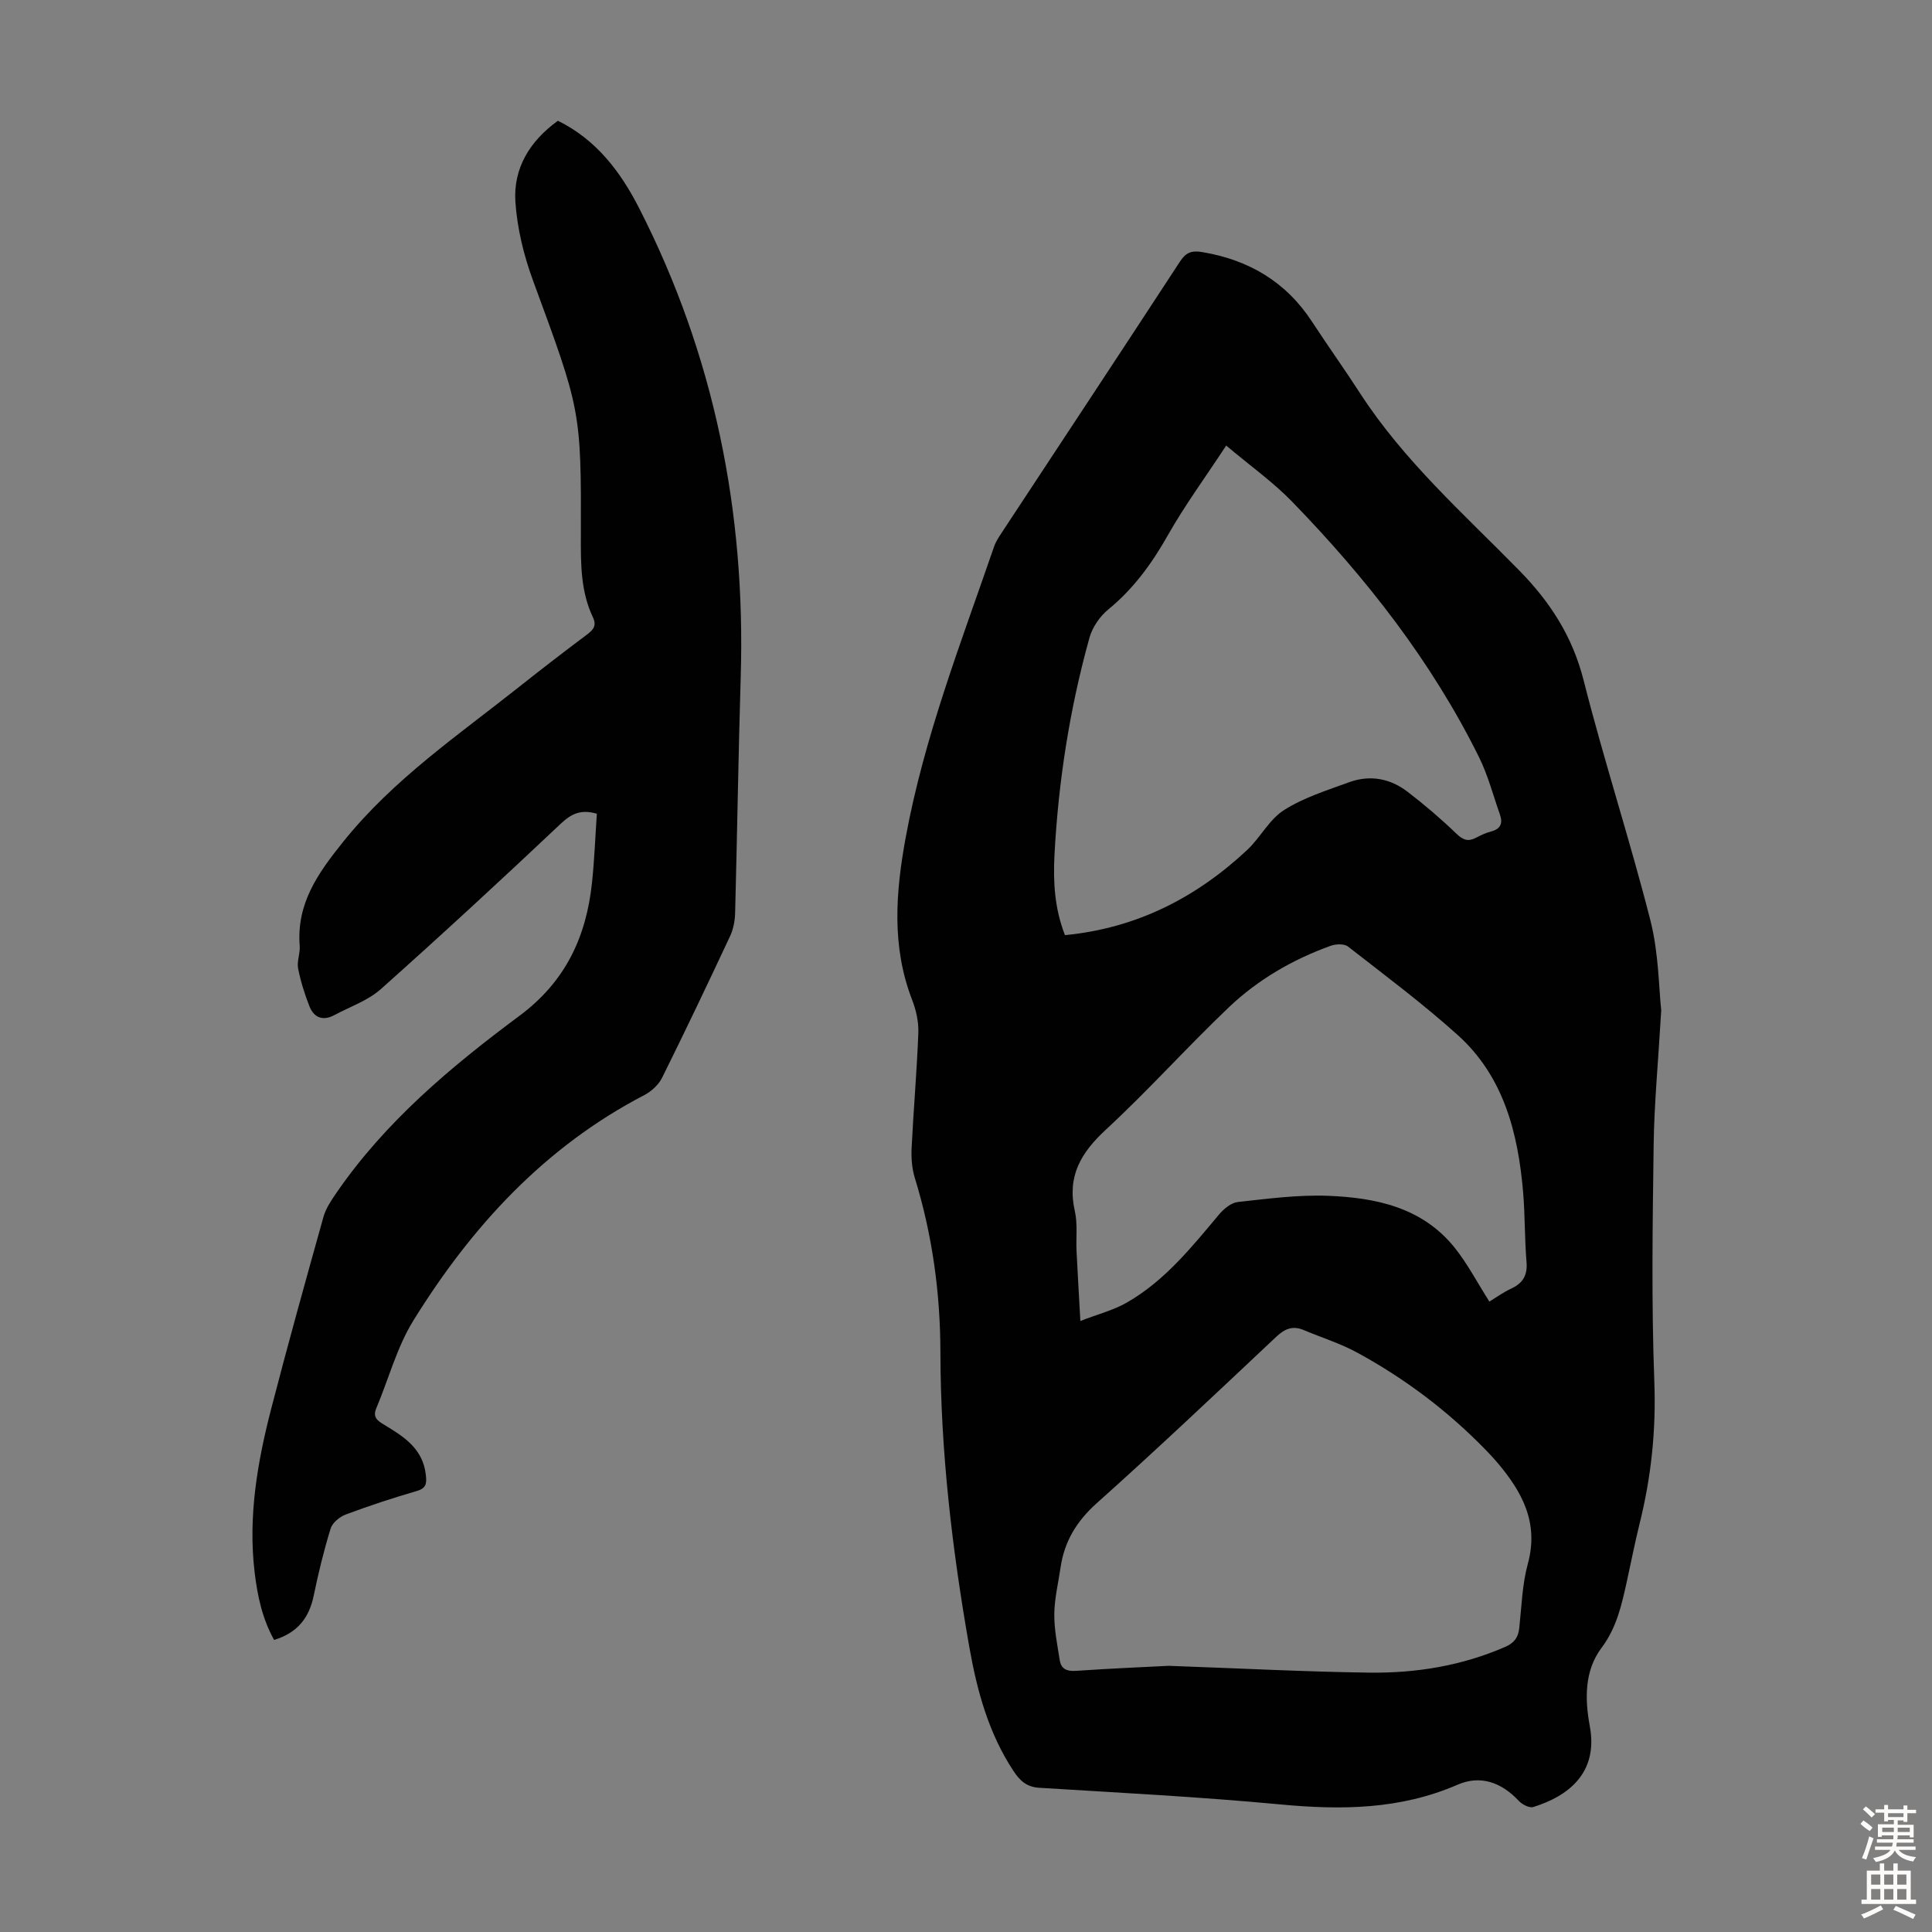 <svg enable-background="new 0 0 400 400" viewBox="0 0 400 400" xmlns="http://www.w3.org/2000/svg"><rect x="0" y="0" width="400" height="400" fill="#808080" stroke="none"/><path d="m343.94 209.17c-.64 10.94-1.46 19.42-1.57 27.91-.22 16.32-.47 32.66.14 48.97.38 10.08-.65 19.8-3.07 29.49-.97 3.9-1.73 7.86-2.6 11.79-1.08 4.88-2.09 9.62-5.28 13.87-3.53 4.71-3.45 10.58-2.41 16.17 1.84 9.91-4.74 14.59-11.69 16.75-.81.25-2.28-.5-2.97-1.23-3.58-3.83-7.91-5.47-12.73-3.38-11.89 5.17-24.13 5.26-36.76 4.07-16.58-1.56-33.23-2.41-49.86-3.44-2.61-.16-4.01-1.51-5.3-3.46-5.17-7.82-7.57-16.68-9.16-25.72-3.55-20.17-5.94-40.48-5.98-61.02-.02-12.24-1.67-24.29-5.29-36.04-.61-1.97-.77-4.17-.67-6.24.39-7.93 1.09-15.85 1.39-23.79.09-2.27-.45-4.71-1.28-6.85-4.3-11.1-3.41-22.33-1.33-33.66 3.82-20.77 11.47-40.36 18.3-60.21.36-1.04 1-1.99 1.61-2.92 12.29-18.68 24.63-37.33 36.86-56.06 1.24-1.9 2.4-2.35 4.62-1.98 9.68 1.62 17.36 6.17 22.77 14.47 3.24 4.96 6.69 9.78 9.91 14.76 9.03 13.95 21.41 24.92 32.9 36.63 6.54 6.67 11.09 13.76 13.4 22.87 4.22 16.66 9.59 33.03 13.82 49.69 1.72 6.78 1.72 13.96 2.23 18.56zm-101.98 135.72c15.59.56 28.55 1.24 41.52 1.41 9.67.13 19.14-1.41 28.13-5.32 1.91-.83 2.72-1.95 2.94-3.92.48-4.45.6-9.01 1.77-13.29 2.34-8.55-1.22-14.98-6.41-21.07-.73-.85-1.49-1.67-2.27-2.47-7.85-8.09-16.77-14.81-26.65-20.19-3.5-1.91-7.39-3.11-11.08-4.67-2.25-.95-3.89-.28-5.66 1.38-12.31 11.58-24.58 23.2-37.17 34.46-4.17 3.73-6.71 7.91-7.5 13.31-.47 3.21-1.26 6.41-1.3 9.63-.03 3.19.63 6.4 1.13 9.58.29 1.84 1.48 2.33 3.4 2.2 7.25-.5 14.51-.8 19.15-1.04zm11.91-252.64c-4.4 6.7-8.63 12.46-12.12 18.64-3.3 5.83-7.09 11.03-12.3 15.3-1.75 1.43-3.29 3.69-3.89 5.85-4.09 14.69-6.43 29.71-7.24 44.93-.29 5.55.01 11.13 2.17 16.64 14.81-1.43 27.11-7.73 37.69-17.6 2.75-2.57 4.59-6.34 7.66-8.29 4.08-2.59 8.89-4.09 13.49-5.77 4.29-1.57 8.48-.79 12.07 1.96 3.54 2.71 6.95 5.63 10.16 8.72 1.38 1.32 2.44 1.66 4.06.8.98-.52 2.02-1 3.09-1.28 1.97-.51 2.47-1.7 1.84-3.49-1.41-3.99-2.48-8.16-4.35-11.93-9.83-19.83-23.33-37.05-38.67-52.85-3.93-4.06-8.6-7.37-13.66-11.63zm54.49 177.23c1.46-.89 2.92-1.95 4.52-2.69 2.42-1.13 3.4-2.76 3.17-5.51-.4-4.79-.3-9.62-.7-14.4-1.05-12.3-4.01-24.02-13.58-32.62-7.21-6.48-15.01-12.31-22.67-18.28-.79-.62-2.54-.55-3.61-.16-7.87 2.84-15.07 7.01-21.1 12.76-8.66 8.25-16.67 17.2-25.44 25.31-5.17 4.78-8.05 9.66-6.42 16.84.61 2.68.22 5.57.36 8.37.22 4.54.5 9.08.79 14.39 3.53-1.37 6.81-2.2 9.64-3.82 7.81-4.48 13.37-11.42 19.05-18.2.99-1.18 2.53-2.46 3.93-2.61 6.2-.68 12.47-1.52 18.67-1.28 9.88.39 19.48 2.39 26.16 10.69 2.68 3.33 4.69 7.22 7.23 11.21z" fill="#010102"/><path d="m115.51 25c7.98 3.94 12.96 10.55 16.84 18.14 15.54 30.45 22.03 62.85 21.01 96.9-.49 16.32-.73 32.66-1.16 48.98-.04 1.62-.37 3.35-1.05 4.81-4.59 9.81-9.25 19.59-14.07 29.3-.72 1.46-2.2 2.82-3.67 3.59-20.67 10.75-35.8 27.25-47.84 46.71-3.41 5.52-5.11 12.09-7.67 18.15-.79 1.88.29 2.58 1.62 3.39 4.06 2.45 8.03 4.92 8.64 10.36.21 1.85.1 2.8-1.94 3.39-4.93 1.43-9.82 3.04-14.63 4.84-1.27.47-2.77 1.71-3.14 2.92-1.41 4.57-2.54 9.24-3.51 13.92-.95 4.58-3.35 7.66-8.19 9.13-2.45-4.39-3.45-9.13-4.03-13.99-1.38-11.53.56-22.76 3.42-33.84 3.44-13.3 7.13-26.53 10.83-39.76.49-1.76 1.61-3.4 2.66-4.94 10.16-14.79 23.74-26.15 37.92-36.69 9.53-7.08 13.84-16.34 15.02-27.59.5-4.75.68-9.53 1-14.25-3.31-.95-5.27-.01-7.47 2.07-12.27 11.58-24.67 23.03-37.27 34.26-2.68 2.38-6.37 3.63-9.61 5.37-2.32 1.24-4.19.57-5.13-1.77-1.01-2.55-1.84-5.21-2.37-7.89-.29-1.47.45-3.12.33-4.65-.68-8.79 3.71-14.99 9.02-21.6 10.42-12.98 23.91-22.12 36.66-32.25 4.56-3.62 9.17-7.16 13.82-10.65 1.32-.99 2.02-1.85 1.2-3.57-2.52-5.31-2.51-10.99-2.49-16.73.09-26.24-.07-26.2-9.92-53.02-1.9-5.17-3.25-10.73-3.63-16.2-.48-7.02 2.99-12.65 8.8-16.84z" fill="#010102"/><g fill="#fcfbfa"><path d="m385.2 377.6.6-.7c.6.4 1.3.9 1.9 1.5l-.6.7c-.8-.5-1.4-1-1.9-1.5zm.3 7.1c.6-1.4 1.1-2.9 1.5-4.5.3.1.6.3.9.4-.5 1.4-1 2.9-1.5 4.4zm.2-10.1.6-.6c.7.5 1.3 1.1 1.9 1.6l-.7.7c-.6-.6-1.2-1.2-1.8-1.7zm8.4-.8h.8v.9h1.8v.7h-1.8v1.8h-.8v-.3h-1.2v.9h3.3v2.6h-.8v-.4h-2.5c0 .3 0 .6-.1.8h3.4v.7h-3.5c0 .3-.1.6-.1.8h4v.7h-3.5c.7.9 1.9 1.3 3.6 1.5-.2.2-.4.5-.6.9-1.9-.3-3.2-1.1-3.8-2.3-.5 1.1-1.8 2-3.9 2.4-.2-.3-.4-.5-.6-.8 1.9-.4 3.1-.9 3.6-1.7h-3.2v-.7h3.5c.1-.2.1-.5.2-.8h-3.3v-.7h3.4c0-.2 0-.5 0-.8h-2.4v.3h-.8v-2.6h3.3v-.9h-1.2v.3h-.8v-1.8h-1.8v-.7h1.8v-.9h.8v.9h3.2zm-4.4 5.5h2.4c0-.3 0-.6 0-.9h-2.4zm1.2-3.1h3.2v-.8h-3.2zm4.4 2.2h-2.4v.9h2.5v-.9z"/><path d="m389.2 385.8h.9v1.5h1.9v-1.5h.9v1.5h2.7v6h1.1v.9h-11.3v-.9h1.1v-6h2.7zm.2 8.7.5.8c-1.2.6-2.5 1.3-4 1.9-.2-.3-.3-.6-.6-.8 1.6-.6 3-1.3 4.1-1.9zm-2-4.3h1.9v-2.1h-1.9zm0 3.1h1.9v-2.2h-1.9zm2.7-3.1h1.9v-2.1h-1.9zm0 3.1h1.9v-2.2h-1.9zm2.4 1.3c1.4.6 2.7 1.2 4.1 1.8l-.5.9c-1.5-.7-2.8-1.4-4.1-1.9zm2.2-6.5h-1.9v2.1h1.9zm-1.9 5.2h1.9v-2.2h-1.9z"/></g></svg>